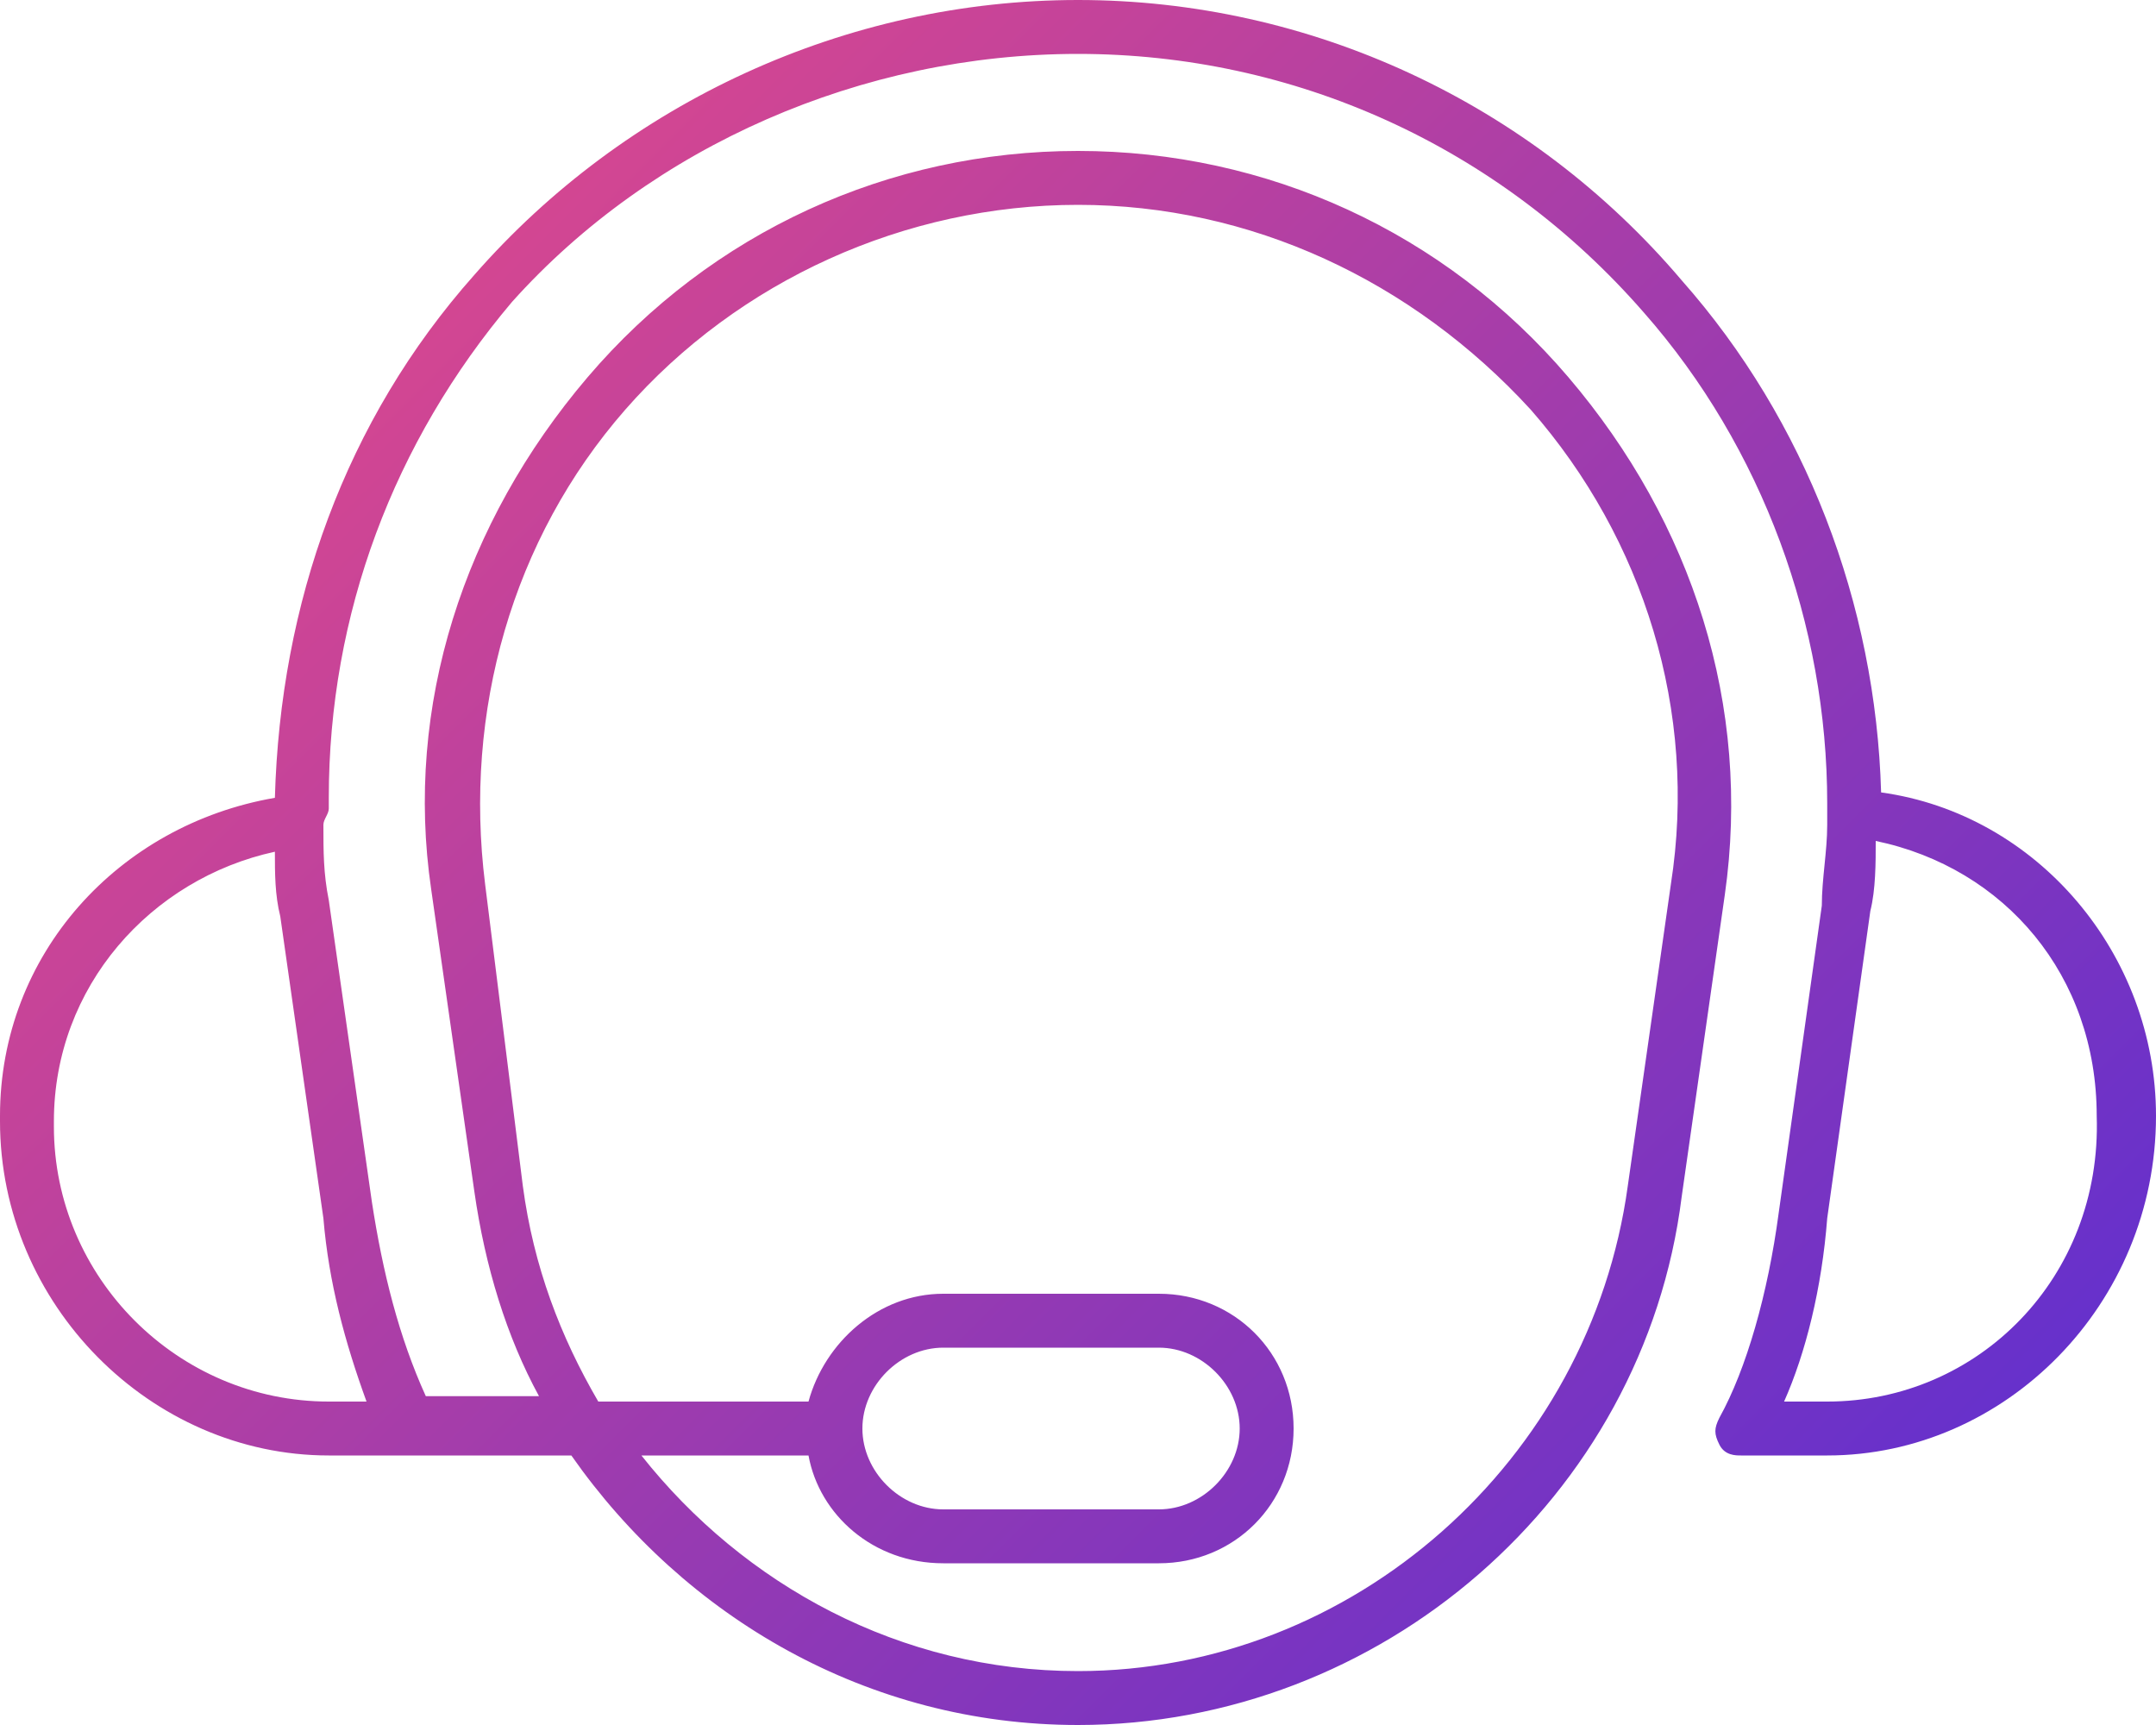 <?xml version="1.0" encoding="utf-8"?>
<!-- Generator: Adobe Illustrator 18.0.0, SVG Export Plug-In . SVG Version: 6.00 Build 0)  -->
<!DOCTYPE svg PUBLIC "-//W3C//DTD SVG 1.1//EN" "http://www.w3.org/Graphics/SVG/1.1/DTD/svg11.dtd">
<svg version="1.1" id="Layer_1" xmlns="http://www.w3.org/2000/svg" xmlns:xlink="http://www.w3.org/1999/xlink" x="0px" y="0px"
	 width="40px" height="32px" viewBox="0 0 40 32" style="enable-background:new 0 0 40 32;" xml:space="preserve">
<style type="text/css">
	.st0{fill:url(#SVGID_1_);}
</style>
<g>
	<linearGradient id="SVGID_1_" gradientUnits="userSpaceOnUse" x1="4.158" y1="2.804" x2="35.254" y2="33.9">
		<stop  offset="0" style="stop-color:#E2498A"/>
		<stop  offset="1" style="stop-color:#5A2ED2"/>
	</linearGradient>
	<path class="st0" d="M34.9,14.7c-0.1-3.5-1.4-6.9-3.7-9.5C28.4,1.9,24.3,0,20,0S11.6,1.9,8.8,5.1c-2.4,2.7-3.6,6.1-3.7,9.7
		C2.2,15.3,0,17.7,0,20.7v0.1C0,24.2,2.8,27,6.1,27h4.5c2.1,3,5.5,5,9.4,5c5.6,0,10.5-4.2,11.2-9.8l0.8-5.6c0.5-3.5-0.6-6.9-2.9-9.6
		S23.5,2.8,20,2.8S13.2,4.3,10.9,7S7.5,13.1,8,16.5l0.8,5.6c0.2,1.4,0.6,2.7,1.2,3.8H7.9c-0.5-1.1-0.8-2.3-1-3.6l-0.8-5.6
		C6,16.2,6,15.8,6,15.3c0-0.1,0.1-0.2,0.1-0.3s0-0.1,0-0.2c0-3.4,1.2-6.6,3.4-9.2C12.1,2.7,16,1,20,1s7.8,1.7,10.5,4.8
		c2.2,2.5,3.4,5.8,3.4,9.1c0,0.1,0,0.1,0,0.2c0,0.1,0,0.2,0,0.2c0,0.5-0.1,1-0.1,1.5L33,22.5c-0.2,1.5-0.6,2.9-1.1,3.8
		c-0.1,0.2-0.1,0.3,0,0.5s0.3,0.2,0.4,0.2h1.6c3.3,0,6.1-2.8,6.1-6.3C40,17.7,37.8,15.1,34.9,14.7z M9.7,22L9,16.4
		c-0.4-3.2,0.5-6.4,2.6-8.8s5.2-3.8,8.4-3.8s6.2,1.4,8.4,3.8c2.1,2.4,3.1,5.6,2.6,8.8L30.2,22c-0.7,5.1-5.1,9-10.2,9
		c-3.3,0-6.2-1.6-8.1-4H15l0,0c0.2,1.1,1.2,2,2.5,2h4c1.4,0,2.5-1.1,2.5-2.5S22.9,24,21.5,24h-4c-1.2,0-2.2,0.9-2.5,2l0,0h-3.9
		C10.4,24.8,9.9,23.5,9.7,22z M16,26.5c0-0.8,0.7-1.5,1.5-1.5h4c0.8,0,1.5,0.7,1.5,1.5S22.3,28,21.5,28h-4C16.7,28,16,27.3,16,26.5z
		 M6.8,26H6.1C3.3,26,1,23.7,1,20.9v-0.1c0-2.5,1.8-4.5,4.1-5c0,0.4,0,0.8,0.1,1.2L6,22.6C6.1,23.8,6.4,24.9,6.8,26z M33.9,26h-0.8
		c0.4-0.9,0.7-2.1,0.8-3.4l0.8-5.7c0.1-0.4,0.1-0.9,0.1-1.3c2.4,0.5,4.1,2.5,4.1,5.1C39,23.7,36.7,26,33.9,26z"/>
</g>
</svg>
